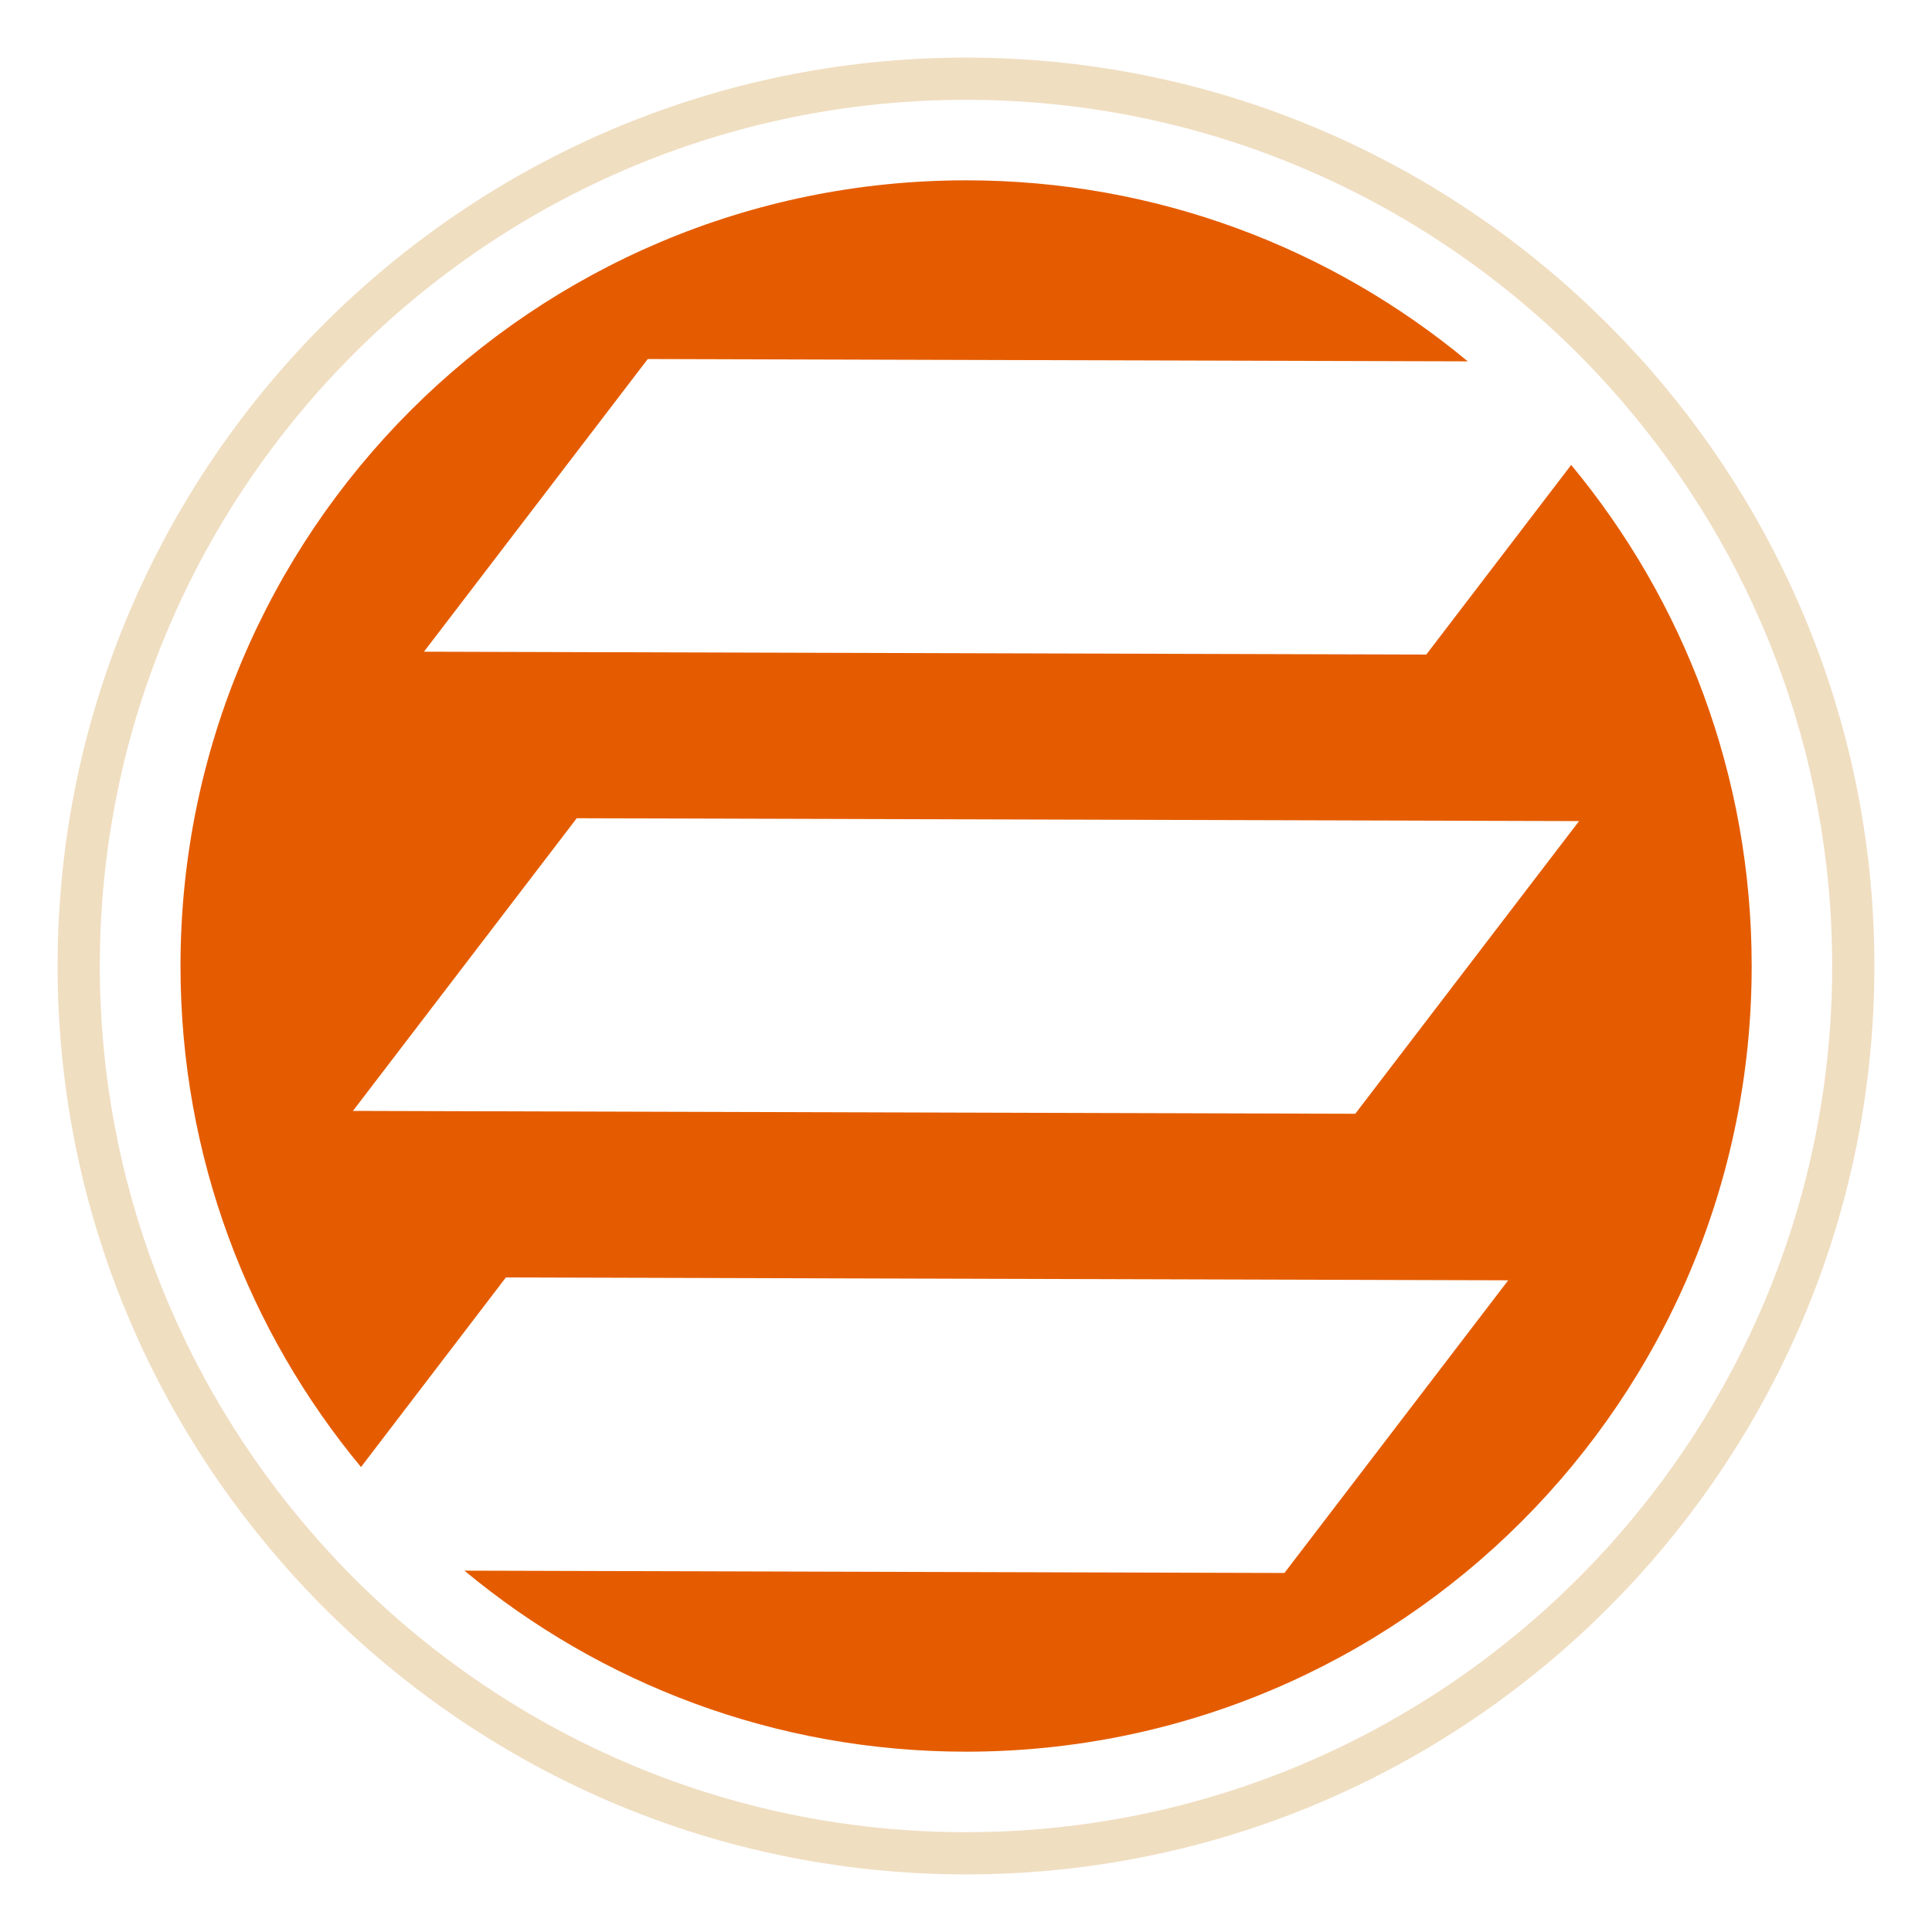 <?xml version="1.0" encoding="UTF-8"?><svg id="Layer_1" xmlns="http://www.w3.org/2000/svg" viewBox="0 0 108 108"><defs><style>.cls-1{fill:#e55c00;}.cls-2{fill:#f0dec1;}</style></defs><path class="cls-1" d="M84.31,71.57l-12.51,16.36-45.84-.13c7.61,6.32,17.38,10.12,28.04,10.12,24.25,0,43.92-19.66,43.92-43.92,0-10.65-3.79-20.41-10.09-28.01l-8.1,10.6-56.03-.16,12.51-16.36,45.84.13c-7.61-6.32-17.38-10.12-28.04-10.12-24.25,0-43.92,19.66-43.92,43.92,0,10.65,3.79,20.41,10.09,28.01l8.1-10.6,56.03.16ZM32.24,45.74l56.03.16-12.51,16.36-56.03-.16,12.51-16.36Z"/><path class="cls-2" d="M17.04,88.77c9.27,9.85,22.4,16.01,36.96,16.01,28,0,50.78-22.78,50.78-50.78,0-12.75-4.73-24.41-12.52-33.33-.42-.49-.86-.96-1.3-1.43C81.69,9.39,68.56,3.22,54,3.22,26,3.22,3.22,26,3.22,54c0,12.75,4.73,24.41,12.52,33.33.42.49.86.97,1.3,1.44ZM54,5.58c13.57,0,25.85,5.62,34.65,14.64.67.69,1.32,1.4,1.95,2.13,7.35,8.49,11.82,19.56,11.82,31.65,0,26.7-21.72,48.42-48.42,48.42-13.57,0-25.85-5.62-34.65-14.64-.67-.69-1.32-1.4-1.95-2.13-7.35-8.49-11.82-19.56-11.82-31.65C5.58,27.3,27.3,5.58,54,5.58Z"/></svg>